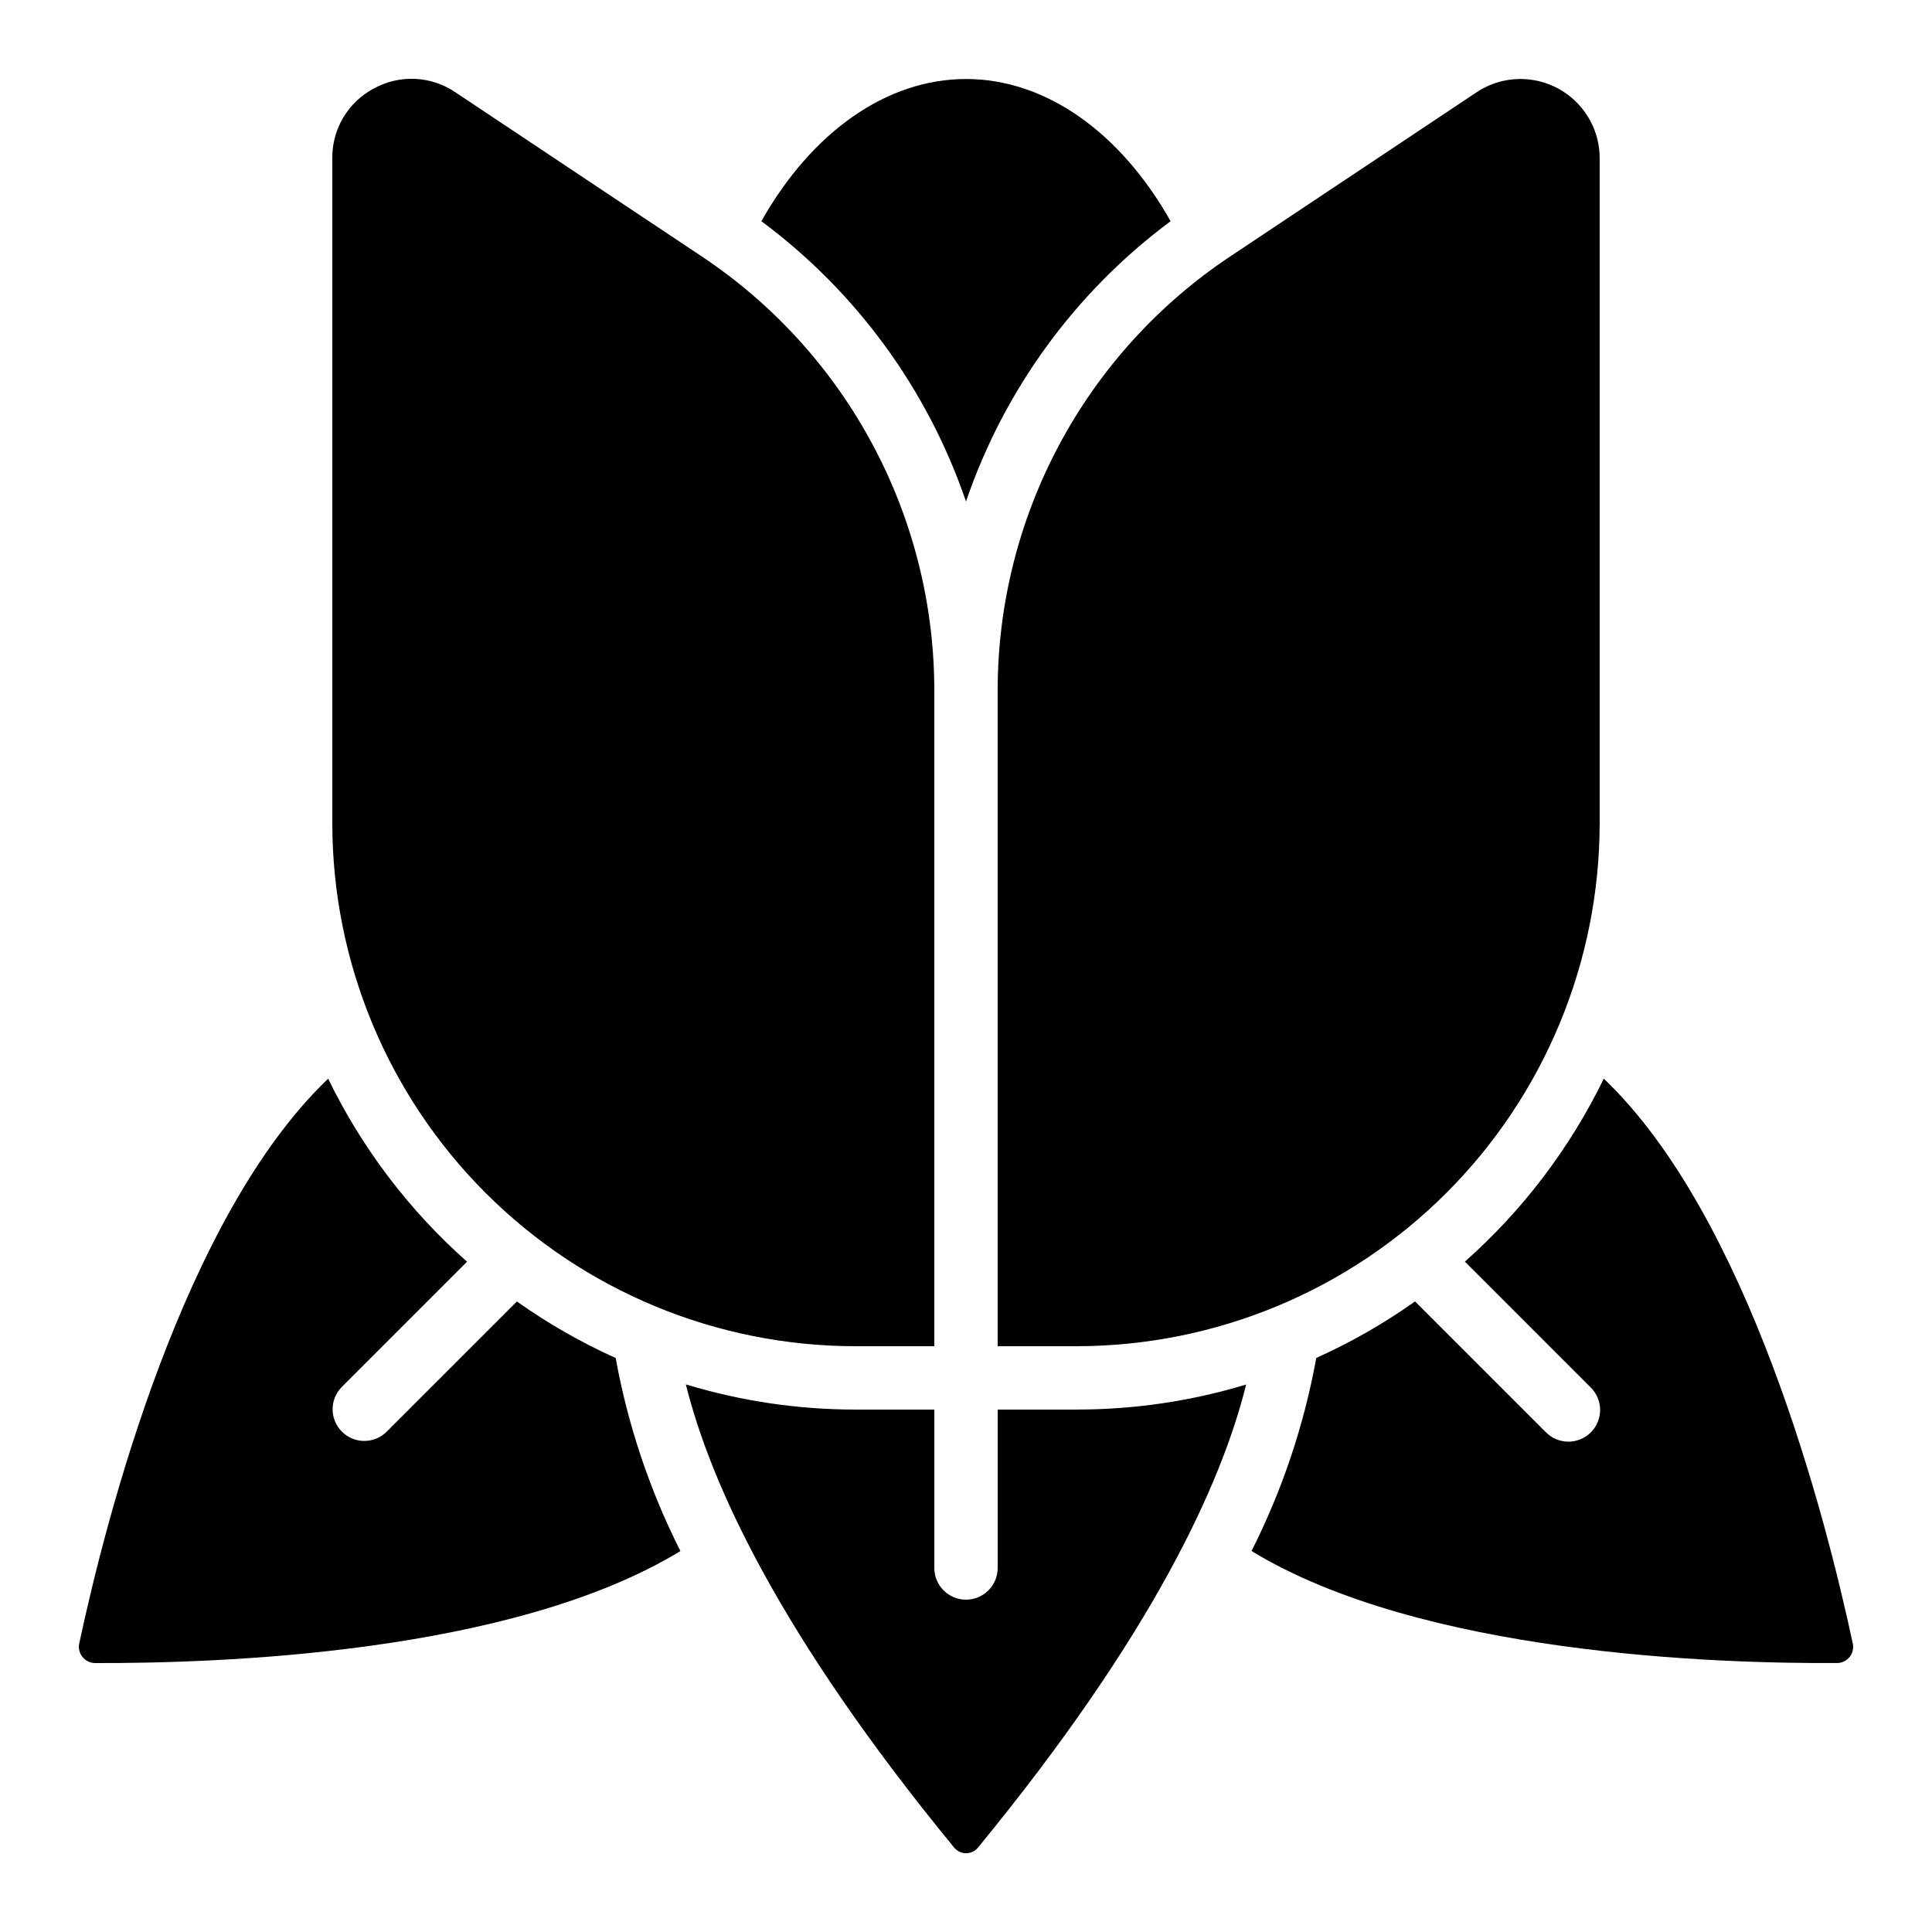 <?xml version="1.0" encoding="UTF-8"?>
<!-- Uploaded to: ICON Repo, www.svgrepo.com, Generator: ICON Repo Mixer Tools -->
<svg fill="#000000" width="800px" height="800px" version="1.1" viewBox="144 144 512 512" xmlns="http://www.w3.org/2000/svg">
 <g>
  <path d="m370.61 500.76h20.992v-173.56c0.059-46.344-23.109-89.633-61.699-115.29l-65.203-43.445c-3.144-2.144-6.824-3.375-10.629-3.562-3.801-0.188-7.582 0.68-10.926 2.504-3.375 1.766-6.195 4.434-8.148 7.699-1.957 3.269-2.973 7.016-2.934 10.824v176.33c0.055 36.727 14.668 71.93 40.641 97.895 25.973 25.961 61.184 40.562 97.906 40.605z"/>
  <path d="m165.82 583.05c0.781 1.02 1.98 1.637 3.266 1.68 32.469 0.094 110.37-2.359 155.23-29.684-8.148-16.141-13.93-33.371-17.16-51.164-9.191-4.133-17.957-9.148-26.176-14.98l-34.602 34.602v0.004c-3.297 3.184-8.531 3.137-11.77-0.102-3.242-3.238-3.285-8.477-0.105-11.773l33.27-33.27v0.004c-15.336-13.594-27.844-30.074-36.812-48.5-38.363 36.633-58.809 116.14-65.996 149.82-0.215 1.191 0.098 2.414 0.855 3.359z"/>
  <path d="m635.02 579.62c-7.172-33.629-27.625-113.16-66-149.77l0.004-0.004c-8.969 18.43-21.477 34.91-36.812 48.5l33.27 33.27c1.617 1.566 2.543 3.715 2.562 5.969 0.02 2.25-0.867 4.418-2.461 6.008-1.594 1.594-3.758 2.481-6.008 2.461-2.254-0.02-4.402-0.945-5.969-2.562l-34.602-34.602v-0.004c-8.219 5.828-16.984 10.848-26.176 14.98-3.231 17.793-9.012 35.027-17.16 51.172 44.871 27.324 122.92 29.883 155.34 29.676v-0.004c1.246-0.043 2.41-0.641 3.172-1.629 0.781-0.969 1.09-2.238 0.84-3.457z"/>
  <path d="m567.93 362.21v-176.28c0-5.09-1.848-10.008-5.203-13.836s-7.988-6.309-13.035-6.977c-5.047-0.668-10.164 0.523-14.398 3.348l-65.203 43.445c-38.59 25.656-61.758 68.945-61.699 115.29v173.56h20.992c36.734-0.043 71.949-14.652 97.926-40.625 25.973-25.973 40.582-61.191 40.621-97.926z"/>
  <path d="m429.39 517.55h-20.992v41.984c0 4.637-3.758 8.395-8.395 8.395-4.641 0-8.398-3.758-8.398-8.395v-41.984h-20.992c-15.199-0.008-30.312-2.254-44.855-6.668 6.543 26.309 24.789 66.336 71.164 122.82 0.773 0.902 1.902 1.422 3.094 1.422 1.188 0 2.32-0.52 3.094-1.422 46.359-56.426 64.598-96.48 71.137-122.79-14.543 4.402-29.656 6.637-44.855 6.633z"/>
  <path d="m400 276.91c10.133-29.684 29.043-55.59 54.227-74.289-13.344-23.652-33.188-37.684-54.227-37.684-21.043 0-40.883 14.031-54.227 37.684 25.18 18.699 44.09 44.605 54.227 74.289z"/>
 </g>
</svg>
